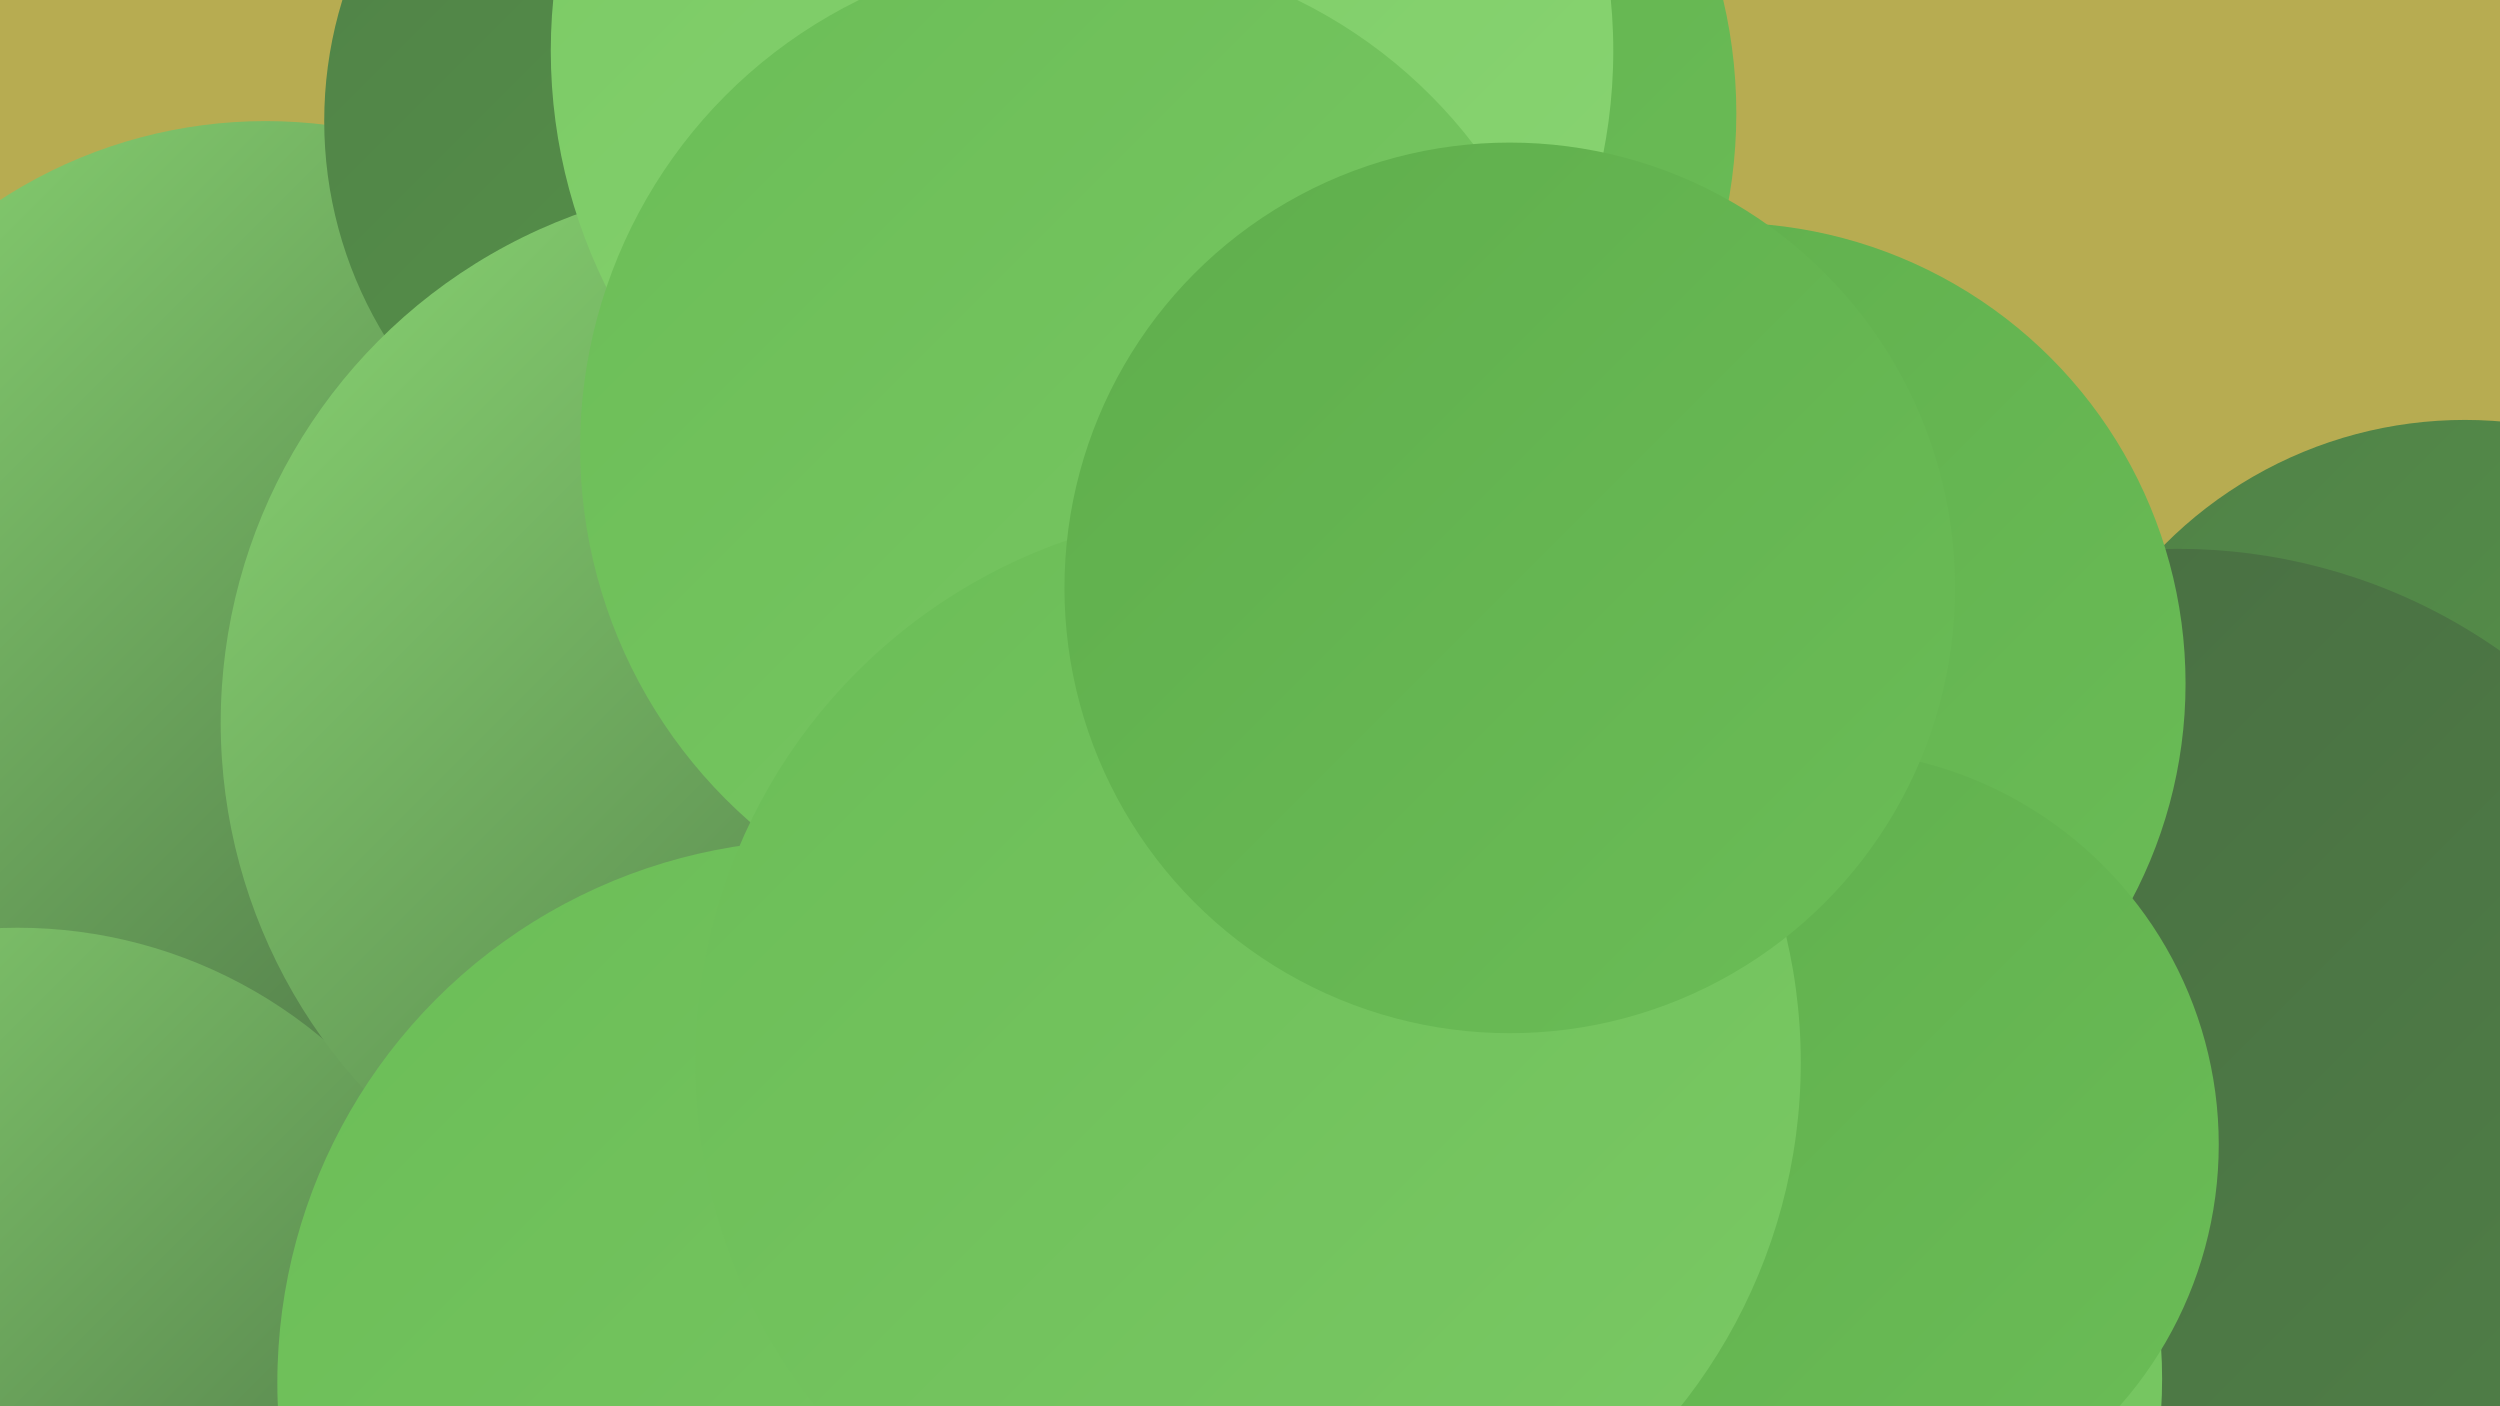 <?xml version="1.0" encoding="UTF-8"?><svg width="1280" height="720" xmlns="http://www.w3.org/2000/svg"><defs><linearGradient id="grad0" x1="0%" y1="0%" x2="100%" y2="100%"><stop offset="0%" style="stop-color:#486c42;stop-opacity:1" /><stop offset="100%" style="stop-color:#508147;stop-opacity:1" /></linearGradient><linearGradient id="grad1" x1="0%" y1="0%" x2="100%" y2="100%"><stop offset="0%" style="stop-color:#508147;stop-opacity:1" /><stop offset="100%" style="stop-color:#57974a;stop-opacity:1" /></linearGradient><linearGradient id="grad2" x1="0%" y1="0%" x2="100%" y2="100%"><stop offset="0%" style="stop-color:#57974a;stop-opacity:1" /><stop offset="100%" style="stop-color:#5fae4c;stop-opacity:1" /></linearGradient><linearGradient id="grad3" x1="0%" y1="0%" x2="100%" y2="100%"><stop offset="0%" style="stop-color:#5fae4c;stop-opacity:1" /><stop offset="100%" style="stop-color:#6bbd57;stop-opacity:1" /></linearGradient><linearGradient id="grad4" x1="0%" y1="0%" x2="100%" y2="100%"><stop offset="0%" style="stop-color:#6bbd57;stop-opacity:1" /><stop offset="100%" style="stop-color:#7ac964;stop-opacity:1" /></linearGradient><linearGradient id="grad5" x1="0%" y1="0%" x2="100%" y2="100%"><stop offset="0%" style="stop-color:#7ac964;stop-opacity:1" /><stop offset="100%" style="stop-color:#89d572;stop-opacity:1" /></linearGradient><linearGradient id="grad6" x1="0%" y1="0%" x2="100%" y2="100%"><stop offset="0%" style="stop-color:#89d572;stop-opacity:1" /><stop offset="100%" style="stop-color:#486c42;stop-opacity:1" /></linearGradient></defs><rect width="1280" height="720" fill="#b7ac51" /><circle cx="635" cy="58" r="254" fill="url(#grad3)" /><circle cx="190" cy="624" r="266" fill="url(#grad4)" /><circle cx="136" cy="311" r="249" fill="url(#grad6)" /><circle cx="1262" cy="432" r="217" fill="url(#grad1)" /><circle cx="588" cy="627" r="275" fill="url(#grad3)" /><circle cx="440" cy="709" r="255" fill="url(#grad2)" /><circle cx="1115" cy="568" r="287" fill="url(#grad0)" /><circle cx="862" cy="650" r="195" fill="url(#grad5)" /><circle cx="883" cy="350" r="236" fill="url(#grad3)" /><circle cx="387" cy="359" r="256" fill="url(#grad3)" /><circle cx="9" cy="718" r="243" fill="url(#grad6)" /><circle cx="377" cy="62" r="211" fill="url(#grad1)" /><circle cx="390" cy="370" r="277" fill="url(#grad6)" /><circle cx="859" cy="706" r="248" fill="url(#grad4)" /><circle cx="934" cy="586" r="202" fill="url(#grad3)" /><circle cx="554" cy="26" r="272" fill="url(#grad5)" /><circle cx="552" cy="229" r="255" fill="url(#grad4)" /><circle cx="420" cy="708" r="278" fill="url(#grad4)" /><circle cx="639" cy="544" r="283" fill="url(#grad4)" /><circle cx="773" cy="301" r="228" fill="url(#grad3)" /></svg>